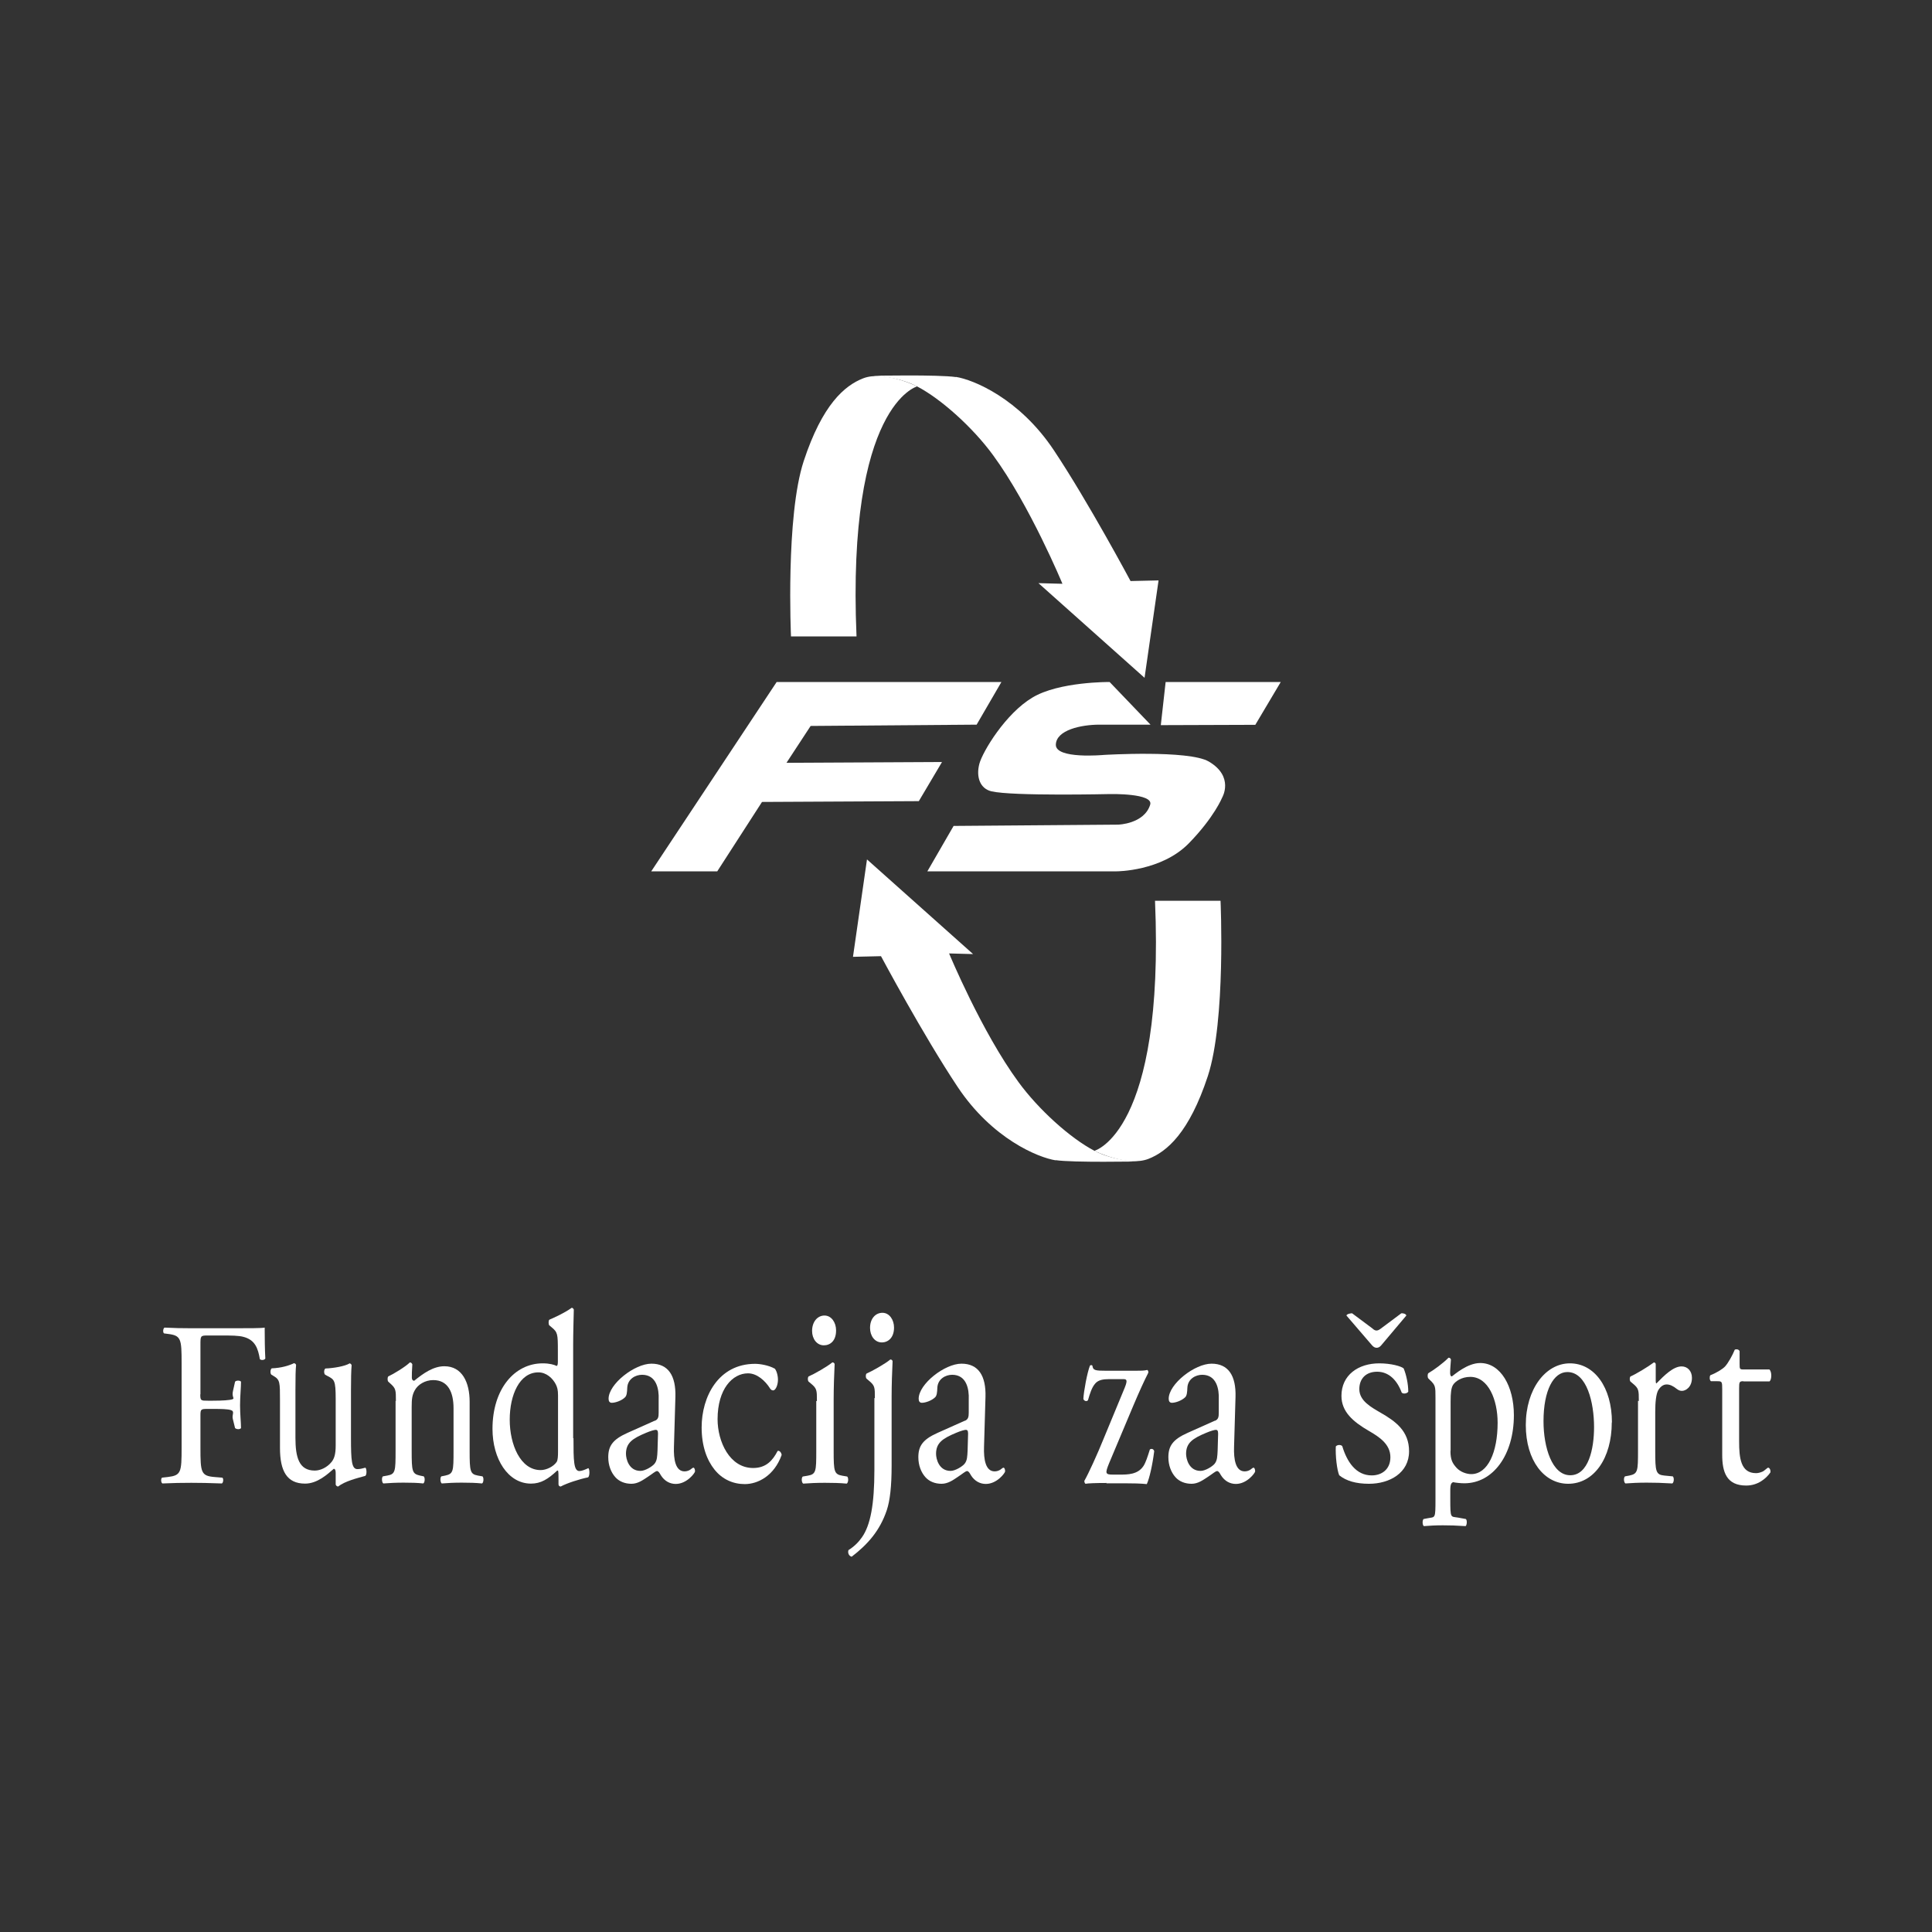 <?xml version="1.0" encoding="UTF-8"?>
<svg id="Layer_1" xmlns="http://www.w3.org/2000/svg" version="1.1" viewBox="0 0 120 120">
  <rect x="0" y="0" width="120" height="120" fill="#333333" stroke="none"/>
  <!-- Generator: Adobe Illustrator 30.0.0, SVG Export Plug-In . SVG Version: 2.1.1 Build 123)  -->
  <defs>
    <style>
      .st0 {
        fill: #fff;
      }
    </style>
  </defs>
  <g>
    <path class="st0" d="M12.44,86.61c0,.39.04.39.47.39h.31c.59,0,1.05-.03,1.22-.09.16-.06-.06-.13.03-.51l.13-.58c.07-.09.31-.09.37,0,0,.35-.06.93-.06,1.47s.06,1.08.06,1.41c-.06.09-.27.09-.37,0l-.14-.57c-.07-.26.15-.47-.13-.55-.2-.06-.56-.07-1.1-.07h-.31c-.43,0-.47.01-.47.39v2.02c0,1.53.03,1.75.87,1.82l.49.04c.09.06.06.32-.03.36-.84-.03-1.33-.04-1.9-.04-.63,0-1.12.01-1.79.04-.09-.04-.11-.28-.03-.36l.36-.04c.83-.1.86-.29.86-1.82v-5.24c0-1.53-.03-1.73-.86-1.83l-.23-.03c-.09-.06-.06-.32.03-.36.6.03,1.09.04,1.66.04h2.63c.92,0,1.75,0,1.93-.04,0,.67.01,1.37.04,1.92-.04.09-.24.13-.34.04-.11-.66-.29-1.19-1-1.38-.31-.09-.79-.09-1.39-.09h-.87c-.43,0-.43.03-.43.58v3.07Z"/>
    <path class="st0" d="M18.35,89.3c0,1.22.22,2.04,1.2,2.04.35,0,.76-.19,1.04-.53.17-.21.26-.48.26-1.03v-2.9c0-1.15-.09-1.19-.48-1.4l-.17-.09c-.09-.07-.09-.32.01-.39.52-.02,1.22-.14,1.51-.32.06.02.1.05.12.12-.03.34-.04.89-.04,1.54v2.98c0,1.4.04,1.93.4,1.93.15,0,.32-.04.5-.09.08.09.09.44-.01.51-.5.14-1.25.32-1.69.66-.06,0-.13-.05-.15-.12v-.73c0-.16-.04-.25-.12-.25-.39.34-1.02.92-1.78.92-1.13,0-1.56-.78-1.56-2.21v-2.96c0-1.12,0-1.28-.39-1.51l-.15-.09c-.08-.09-.06-.34.03-.39.59-.02,1.1-.18,1.38-.32.08.02.12.05.13.12-.03.3-.04.67-.04,1.54v2.96Z"/>
    <path class="st0" d="M24.59,87.02c0-.69,0-.78-.36-1.1l-.12-.11c-.05-.07-.05-.27.01-.32.31-.14,1.07-.6,1.34-.87.05,0,.12.04.15.12-.03.41-.03.67-.03.83,0,.11.05.19.15.19.56-.46,1.19-.9,1.87-.9,1.11,0,1.57,1.01,1.57,2.2v3.05c0,1.28.03,1.45.51,1.54l.29.05c.09.09.07.39-.03.44-.4-.04-.79-.05-1.26-.05s-.88.02-1.24.05c-.09-.05-.12-.35-.03-.44l.25-.05c.5-.11.51-.27.51-1.54v-2.64c0-1.01-.35-1.75-1.26-1.75-.51,0-.95.28-1.14.62-.17.3-.2.55-.2,1.06v2.71c0,1.28.03,1.43.51,1.54l.24.05c.09.09.07.39-.03.44-.36-.04-.75-.05-1.22-.05s-.88.02-1.26.05c-.09-.05-.12-.35-.03-.44l.28-.05c.5-.09.51-.27.51-1.54v-3.1Z"/>
    <path class="st0" d="M35.62,89.32c0,1.4.01,2.05.37,2.05.14,0,.36-.09.55-.18.09.04.1.48-.01.57-.54.11-1.34.37-1.7.57-.08,0-.14-.05-.14-.14v-.3c0-.27,0-.48-.03-.55h-.05c-.57.53-1.01.81-1.63.81-1.43,0-2.39-1.54-2.39-3.4,0-2.48,1.37-4.07,3.12-4.07.44,0,.72.09.86.16.06,0,.08-.11.08-.25v-.69c0-1.05-.01-1.15-.4-1.47l-.13-.11c-.06-.05-.06-.3,0-.35.32-.14.93-.41,1.39-.74.05,0,.1.04.13.11-.01.53-.04,1.42-.04,2.2v5.79ZM34.66,86.67c0-.35-.05-.51-.14-.69-.19-.37-.58-.74-1.08-.74-1.17,0-1.78,1.4-1.78,2.94s.66,3.13,1.92,3.13c.35,0,.79-.21.99-.5.08-.11.09-.37.09-.66v-3.49Z"/>
    <path class="st0" d="M40.67,88.25c.22-.09.24-.25.24-.51v-.81c.03-.66-.14-1.54-1.03-1.54-.4,0-.89.25-.92.8-.01.28-.03.5-.14.6-.21.21-.6.34-.82.34-.13,0-.2-.09-.2-.25,0-.92,1.62-2.18,2.66-2.18s1.53.74,1.49,2.07l-.09,3.08c-.03.81.1,1.54.66,1.54.14,0,.27-.05.36-.11.07-.05.14-.12.19-.12.06,0,.1.11.1.23,0,.09-.5.78-1.2.78-.34,0-.69-.16-.93-.55-.06-.11-.14-.25-.23-.25-.1,0-.27.16-.56.35-.32.21-.63.44-1.03.44s-.76-.14-1-.41c-.27-.3-.44-.74-.44-1.24,0-.69.27-1.1,1.19-1.51l1.7-.76ZM39.78,91.36c.29,0,.73-.27.87-.44.17-.21.17-.46.19-.83l.03-1.05c0-.19-.06-.23-.14-.23s-.33.07-.59.18c-.84.35-1.26.62-1.26,1.31,0,.3.17,1.06.9,1.06Z"/>
    <path class="st0" d="M48.11,84.99c.11.12.21.41.21.71,0,.32-.14.66-.3.66-.07,0-.14-.04-.19-.12-.3-.48-.81-.94-1.37-.94-.96,0-1.89.97-1.89,2.85,0,1.38.74,3.03,2.21,3.03.8,0,1.21-.46,1.52-1.06.11-.04.23.09.25.25-.47,1.31-1.49,1.81-2.29,1.81-.73,0-1.4-.3-1.88-.9-.48-.6-.8-1.47-.8-2.62,0-1.91,1.04-3.95,3.32-3.95.31,0,.85.09,1.22.3Z"/>
    <path class="st0" d="M50.74,87.02c0-.69,0-.78-.39-1.1l-.13-.11c-.06-.07-.06-.27.01-.32.33-.14,1.14-.6,1.47-.87.07,0,.13.04.14.11-.03.62-.06,1.47-.06,2.2v3.19c0,1.28.03,1.45.54,1.54l.3.05c.1.09.07.39-.03.44-.43-.04-.84-.05-1.35-.05s-.95.02-1.35.05c-.1-.05-.13-.35-.03-.44l.3-.05c.53-.09.54-.27.54-1.54v-3.1ZM51.93,82.64c0,.64-.36.92-.76.92-.44,0-.73-.41-.73-.89,0-.58.34-.96.77-.96s.72.43.72.92Z"/>
    <path class="st0" d="M54.34,86.84c0-.69,0-.78-.39-1.1l-.13-.11c-.06-.07-.06-.27.01-.32.33-.14,1.15-.6,1.47-.87.07,0,.13.04.14.11-.03.62-.06,1.47-.06,2.2v4.29c0,1.27-.1,2.16-.3,2.76-.43,1.28-1.19,2.13-2.18,2.89-.17-.04-.26-.23-.2-.41.37-.23.64-.51.84-.8.52-.74.77-2.02.77-4.18v-4.46ZM55.53,82.46c0,.62-.36.92-.76.92-.44,0-.73-.41-.73-.9,0-.58.34-.94.77-.94s.72.43.72.92Z"/>
    <path class="st0" d="M59.93,88.25c.21-.09.24-.25.24-.51v-.81c.03-.66-.14-1.54-1.03-1.54-.4,0-.89.25-.92.8-.01.28-.03.5-.14.6-.22.21-.6.34-.82.34-.13,0-.2-.09-.2-.25,0-.92,1.62-2.18,2.66-2.18s1.53.74,1.49,2.07l-.09,3.08c-.03.81.1,1.54.66,1.54.14,0,.27-.05.36-.11.07-.05.14-.12.19-.12.06,0,.1.11.1.23,0,.09-.5.78-1.2.78-.34,0-.69-.16-.93-.55-.06-.11-.14-.25-.23-.25-.1,0-.27.16-.56.35-.31.21-.63.44-1.03.44s-.76-.14-1-.41c-.27-.3-.44-.74-.44-1.24,0-.69.27-1.1,1.19-1.51l1.7-.76ZM59.04,91.36c.29,0,.73-.27.87-.44.17-.21.17-.46.19-.83l.03-1.05c0-.19-.06-.23-.14-.23s-.33.07-.59.18c-.84.35-1.26.62-1.26,1.31,0,.3.17,1.06.9,1.06Z"/>
    <path class="st0" d="M68.73,92.11c-.67,0-1.16.02-1.31.05-.05-.04-.07-.11-.07-.18.25-.43.82-1.68,1.19-2.6l1.32-3.19c.2-.5.11-.53-.11-.53h-.86c-.37,0-.67.05-.86.27-.21.23-.34.64-.45,1.03-.06.11-.25.07-.29-.07.02-.46.24-1.65.41-2.07.04-.04.11-.04.15,0,.04.3.17.32.88.32h1.77c.34,0,.57,0,.76-.05.05.04.08.09.06.18-.26.51-.56,1.17-.92,2.02l-1.51,3.59c-.26.64-.24.71.24.71h.42c.49,0,1.12,0,1.47-.53.14-.21.26-.58.4-1.03.09-.07.24-.04.27.11-.11.87-.3,1.7-.46,2.04-.41-.04-.82-.05-1.39-.05h-1.12Z"/>
    <path class="st0" d="M75.46,88.25c.22-.09.24-.25.24-.51v-.81c.03-.66-.14-1.54-1.03-1.54-.4,0-.89.25-.92.8-.01.28-.03.5-.14.6-.22.21-.6.34-.82.34-.13,0-.2-.09-.2-.25,0-.92,1.62-2.18,2.66-2.18s1.53.74,1.49,2.07l-.09,3.08c-.03.81.1,1.54.66,1.54.14,0,.27-.05.36-.11.07-.05.14-.12.19-.12.06,0,.1.11.1.23,0,.09-.5.78-1.2.78-.34,0-.69-.16-.93-.55-.06-.11-.14-.25-.23-.25-.1,0-.27.16-.56.35-.32.21-.63.44-1.03.44s-.76-.14-1-.41c-.27-.3-.44-.74-.44-1.24,0-.69.27-1.1,1.19-1.51l1.7-.76ZM74.57,91.36c.29,0,.73-.27.87-.44.17-.21.17-.46.19-.83l.03-1.05c0-.19-.06-.23-.14-.23s-.33.07-.59.18c-.84.35-1.26.62-1.26,1.31,0,.3.17,1.06.9,1.06Z"/>
    <path class="st0" d="M87.19,85.01c.16.39.28.96.28,1.43-.07.12-.33.16-.41.05-.29-.78-.81-1.29-1.52-1.29s-1.11.44-1.11,1.08c0,.73.73,1.12,1.33,1.47.92.53,1.76,1.13,1.76,2.39,0,1.35-1.21,2.02-2.49,2.02-.81,0-1.42-.18-1.85-.53-.14-.34-.24-1.2-.21-1.79.09-.11.31-.12.4-.02.29.97.85,1.82,1.83,1.82.62,0,1.16-.37,1.16-1.13,0-.81-.69-1.26-1.33-1.63-1-.58-1.71-1.2-1.71-2.18,0-1.29,1.04-2.02,2.35-2.02.73,0,1.37.18,1.52.32ZM85.27,82.54c.17.14.29.13.47,0l1.3-.97c.1-.01.29.03.31.14l-1.56,1.85c-.17.21-.4.2-.57,0l-1.59-1.85c.02-.1.26-.14.35-.14l1.3.97Z"/>
    <path class="st0" d="M89.16,86.82c0-.69,0-.78-.34-1.1l-.11-.11c-.05-.07-.05-.27.01-.32.33-.19.92-.62,1.25-.96.08,0,.13.04.15.12-.02.32-.05.58-.05.81,0,.12.02.23.11.23.16-.11.96-.83,1.76-.83,1.27,0,2.09,1.45,2.09,3.24,0,2.46-1.29,4.23-3.08,4.23-.23,0-.58-.04-.69-.07-.11.04-.18.12-.18.5v.53c0,1.26.02,1.09.48,1.17l.49.09c.09.09.06.39-.02.44-.6-.04-.97-.05-1.41-.05s-.83.02-1.18.05c-.09-.05-.11-.35-.02-.44l.26-.05c.47-.09.48.07.48-1.21v-6.29ZM90.09,90.11c0,.57.13.78.38,1.06.25.27.64.39.91.39,1.03,0,1.64-1.35,1.64-3.19,0-1.42-.57-2.85-1.7-2.85-.54,0-.93.28-1.07.5-.11.19-.15.46-.15,1.05v3.05Z"/>
    <path class="st0" d="M100.11,88.35c0,2.21-1.1,3.81-2.71,3.81-1.48,0-2.63-1.43-2.63-3.65s1.22-3.83,2.74-3.83,2.61,1.49,2.61,3.67ZM97.35,85.22c-.85,0-1.48,1.12-1.48,3.06,0,1.61.53,3.35,1.66,3.35s1.48-1.63,1.48-2.99c0-1.51-.44-3.42-1.66-3.42Z"/>
    <path class="st0" d="M101.79,87.02c0-.69,0-.78-.39-1.1l-.13-.11c-.06-.07-.06-.27.01-.32.33-.14,1.09-.6,1.45-.87.07.02.11.05.11.12v1.03c0,.09.01.14.04.16.5-.51,1.05-1.06,1.57-1.06.36,0,.64.28.64.71,0,.58-.39.81-.62.81-.14,0-.22-.05-.32-.12-.22-.18-.43-.28-.63-.28-.23,0-.4.16-.52.35-.14.25-.19.76-.19,1.36v2.41c0,1.28.03,1.49.57,1.54l.52.05c.1.09.07.39-.03.44-.67-.04-1.09-.05-1.59-.05s-.95.02-1.32.05c-.1-.05-.13-.35-.03-.44l.27-.05c.53-.11.54-.27.54-1.54v-3.1Z"/>
    <path class="st0" d="M108.28,85.79c-.24,0-.26.05-.26.43v3.31c0,1.03.1,1.97,1.05,1.97.14,0,.27-.04.39-.09.13-.05.31-.25.36-.25.11,0,.17.19.14.3-.26.37-.77.81-1.5.81-1.23,0-1.49-.85-1.49-1.91v-4.06c0-.48-.01-.51-.3-.51h-.4c-.09-.07-.1-.27-.04-.37.41-.16.77-.39.92-.55.19-.21.46-.69.6-1.04.07-.04.24-.04.3.09v.8c0,.32.01.34.26.34h1.59c.17.16.14.64.01.74h-1.62Z"/>
  </g>
  <g>
    <polygon class="st0" points="48.24 42.36 40.45 54.12 44.55 54.12 47.33 49.81 57.07 49.76 58.51 47.33 48.85 47.38 50.35 45.09 60.66 45.01 62.2 42.36 48.24 42.36"/>
    <polygon class="st0" points="79.55 42.36 77.97 45.02 72.1 45.04 72.4 42.36 79.55 42.36"/>
    <path class="st0" d="M71.46,45.01l-2.54-2.65s-3.15-.03-4.8.97c-1.66.99-3.08,3.34-3.29,4.11-.22.84.06,1.55.75,1.71,1.31.31,7.37.17,7.37.17,0,0,2.71-.06,2.49.66-.37,1.2-1.99,1.24-1.99,1.24l-10.22.08-1.63,2.82h11.76s2.78,0,4.48-1.74c1.58-1.62,2.07-2.84,2.07-2.84,0,0,.77-1.3-.83-2.24-1.25-.73-6.52-.41-6.52-.41,0,0-3.01.28-2.98-.64.03-.91,1.57-1.24,2.71-1.24h3.18Z"/>
    <g>
      <path class="st0" d="M49.14,39.53h4.06c-.61-14.4,3.77-15.53,3.77-15.53,0,0-2.05-1.01-3.36-.5-1.15.45-2.53,1.62-3.69,5.14-1.13,3.44-.79,10.89-.79,10.89Z"/>
      <path class="st0" d="M59.37,23.41c1.08.17,3.94,1.33,6.09,4.56,2.15,3.23,4.76,8.12,4.76,8.12l1.74-.04-.87,6.05-6.59-5.88,1.49.04s-2.02-4.87-4.31-7.99c-1.24-1.7-3.22-3.49-4.72-4.27-1.24-.64-2.73-.66-2.73-.66,0,0,4.06-.08,5.14.08Z"/>
    </g>
    <g>
      <path class="st0" d="M75.8,55.95h-4.06c.61,14.4-3.77,15.53-3.77,15.53,0,0,2.05,1.01,3.36.5,1.15-.45,2.53-1.62,3.69-5.14,1.13-3.44.79-10.89.79-10.89Z"/>
      <path class="st0" d="M65.57,72.07c-1.08-.17-3.94-1.33-6.09-4.56-2.15-3.23-4.76-8.12-4.76-8.12l-1.74.04.87-6.05,6.59,5.88-1.49-.04s2.02,4.87,4.31,7.99c1.24,1.7,3.22,3.49,4.72,4.27,1.24.64,2.73.66,2.73.66,0,0-4.06.08-5.14-.08Z"/>
    </g>
  </g>
</svg>